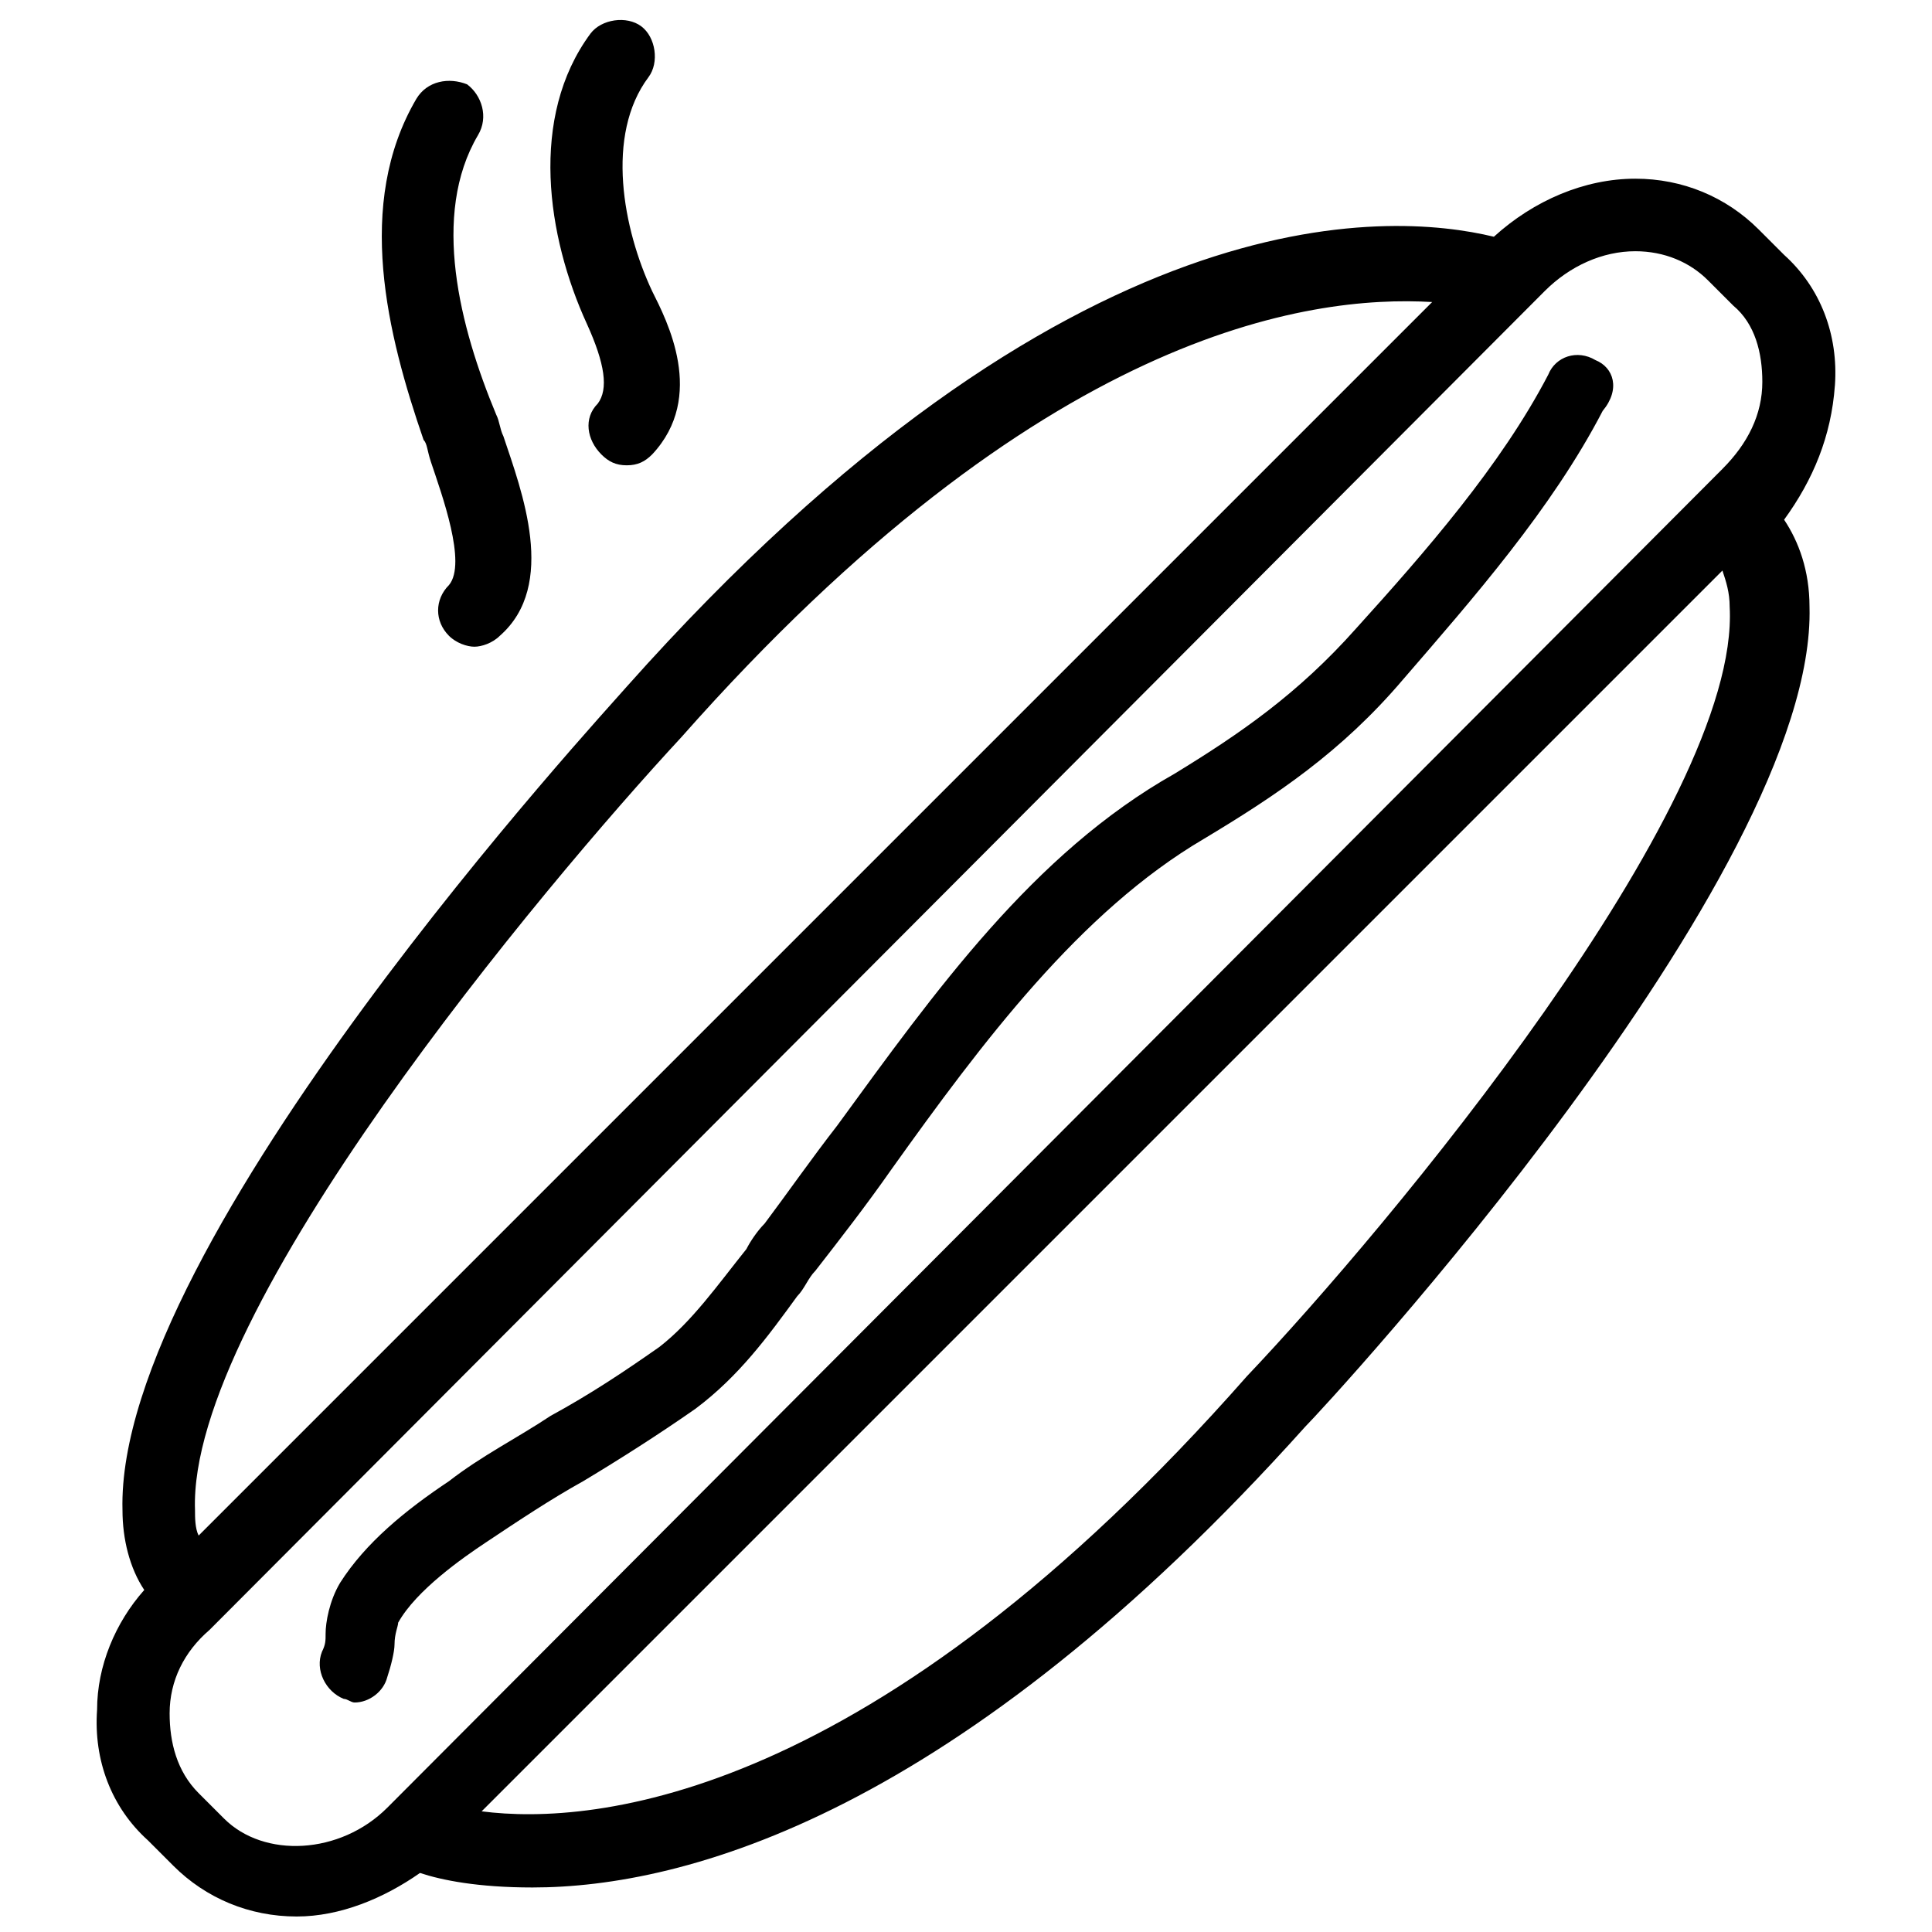 <?xml version="1.0" encoding="UTF-8"?>
<!-- Uploaded to: ICON Repo, www.iconrepo.com, Generator: ICON Repo Mixer Tools -->
<svg width="800px" height="800px" version="1.1" viewBox="144 144 512 512" xmlns="http://www.w3.org/2000/svg">
 <defs>
  <clipPath id="a">
   <path d="m169 149h462v502.9h-462z"/>
  </clipPath>
 </defs>
 <g clip-path="url(#a)">
  <path d="m630.27 246.16c0.961-13.461-3.848-25.961-13.461-34.613l-6.731-6.731c-8.652-8.652-20.191-13.461-32.691-13.461-13.461 0-26.922 5.769-37.496 15.383-27.883-6.731-112.49-12.5-229.79 119.22-5.769 6.731-135.57 147.11-133.64 218.25 0 7.691 1.922 15.383 5.769 21.152-7.691 8.652-12.5 20.191-12.5 31.727-0.961 13.461 3.848 25.961 13.461 34.613l6.731 6.731c8.652 8.652 20.191 13.461 32.691 13.461 11.539 0 23.074-4.809 32.691-11.539 5.769 1.922 15.383 3.848 29.805 3.848 40.383 0 112.49-19.23 204.79-122.11 5.769-5.769 135.57-146.14 133.64-217.29 0-9.613-2.883-17.305-6.731-23.074 7.688-10.578 12.496-22.113 13.457-35.574zm-305.75 93.262c95.184-107.68 166.33-117.3 199.02-115.38l-326.9 326.9c-0.961-1.922-0.961-4.809-0.961-6.731-1.926-52.879 92.301-165.37 128.84-204.79zm149.99 169.22c-99.031 112.49-173.06 119.22-202.87 115.38l328.82-328.82c0.961 2.883 1.922 5.769 1.922 9.613 2.891 52.883-91.336 165.38-127.87 203.83zm125.95-240.37-353.82 354.78c-12.5 12.5-32.691 13.461-43.266 2.883l-6.731-6.731c-5.769-5.766-7.691-13.457-7.691-21.148 0-8.652 3.848-16.344 10.574-22.113l353.82-354.79c6.731-6.731 15.383-10.574 24.035-10.574 7.691 0 14.422 2.883 19.23 7.691l6.731 6.731c5.769 4.809 7.691 12.5 7.691 20.191 0 8.652-3.844 16.344-10.574 23.074zm-33.652-28.844c-4.809-2.883-10.574-0.961-12.5 3.848-12.5 24.035-32.691 47.113-50.957 67.305-15.383 17.305-30.766 27.883-48.074 38.457-37.496 21.152-63.457 57.688-89.418 93.262-6.731 8.652-13.461 18.27-19.23 25.961-1.922 1.922-3.848 4.809-4.809 6.731-7.691 9.613-14.422 19.23-23.074 25.961-9.613 6.731-18.27 12.5-28.844 18.27-8.652 5.769-18.27 10.574-26.922 17.305-11.539 7.691-22.113 16.344-28.844 26.922-2.883 4.809-3.848 10.574-3.848 13.461 0 1.922 0 2.883-0.961 4.809-1.922 4.809 0.961 10.574 5.769 12.5 0.961 0 1.922 0.961 2.883 0.961 3.848 0 7.691-2.883 8.652-6.731 0.961-2.883 1.922-6.731 1.922-8.652 0-2.883 0.961-4.809 0.961-5.769 4.809-8.652 17.305-17.305 23.074-21.152 8.652-5.769 17.305-11.539 25.961-16.344 9.613-5.769 20.191-12.5 29.805-19.23 11.539-8.652 19.23-19.23 26.922-29.805 1.922-1.922 2.883-4.809 4.809-6.731 6.731-8.652 13.461-17.305 20.191-26.922 24.035-33.652 49.996-68.266 82.688-87.492 19.23-11.539 36.535-23.074 52.879-42.305 18.27-21.152 39.422-45.188 52.879-71.148 4.816-5.777 2.894-11.547-1.914-13.469zm-308.63 26.922c2.883 8.652 9.613 26.922 4.809 32.691-3.848 3.848-3.848 9.613 0 13.461 1.922 1.922 4.809 2.883 6.731 2.883s4.809-0.961 6.731-2.883c15.383-13.461 5.769-38.457 0.961-52.879-0.961-1.922-0.961-3.848-1.922-5.769-9.617-23.078-17.309-52.887-4.812-74.039 2.883-4.809 0.961-10.574-2.883-13.461-4.809-1.922-10.578-0.961-13.461 3.848-16.344 27.883-7.691 62.496 1.922 90.379 0.961 0.961 0.961 2.883 1.926 5.769zm44.227-15.383c-3.848 3.848-2.883 9.613 0.961 13.461 1.922 1.922 3.848 2.883 6.731 2.883 2.883 0 4.809-0.961 6.731-2.883 14.422-15.383 3.848-35.574 0-43.266-7.691-16.344-12.5-41.344-0.961-56.727 2.883-3.848 1.922-10.574-1.922-13.461-3.848-2.883-10.574-1.922-13.461 1.922-16.344 22.113-11.539 53.844-0.961 76.918 4.805 10.574 5.766 17.305 2.883 21.152z"/>
 </g>
</svg>